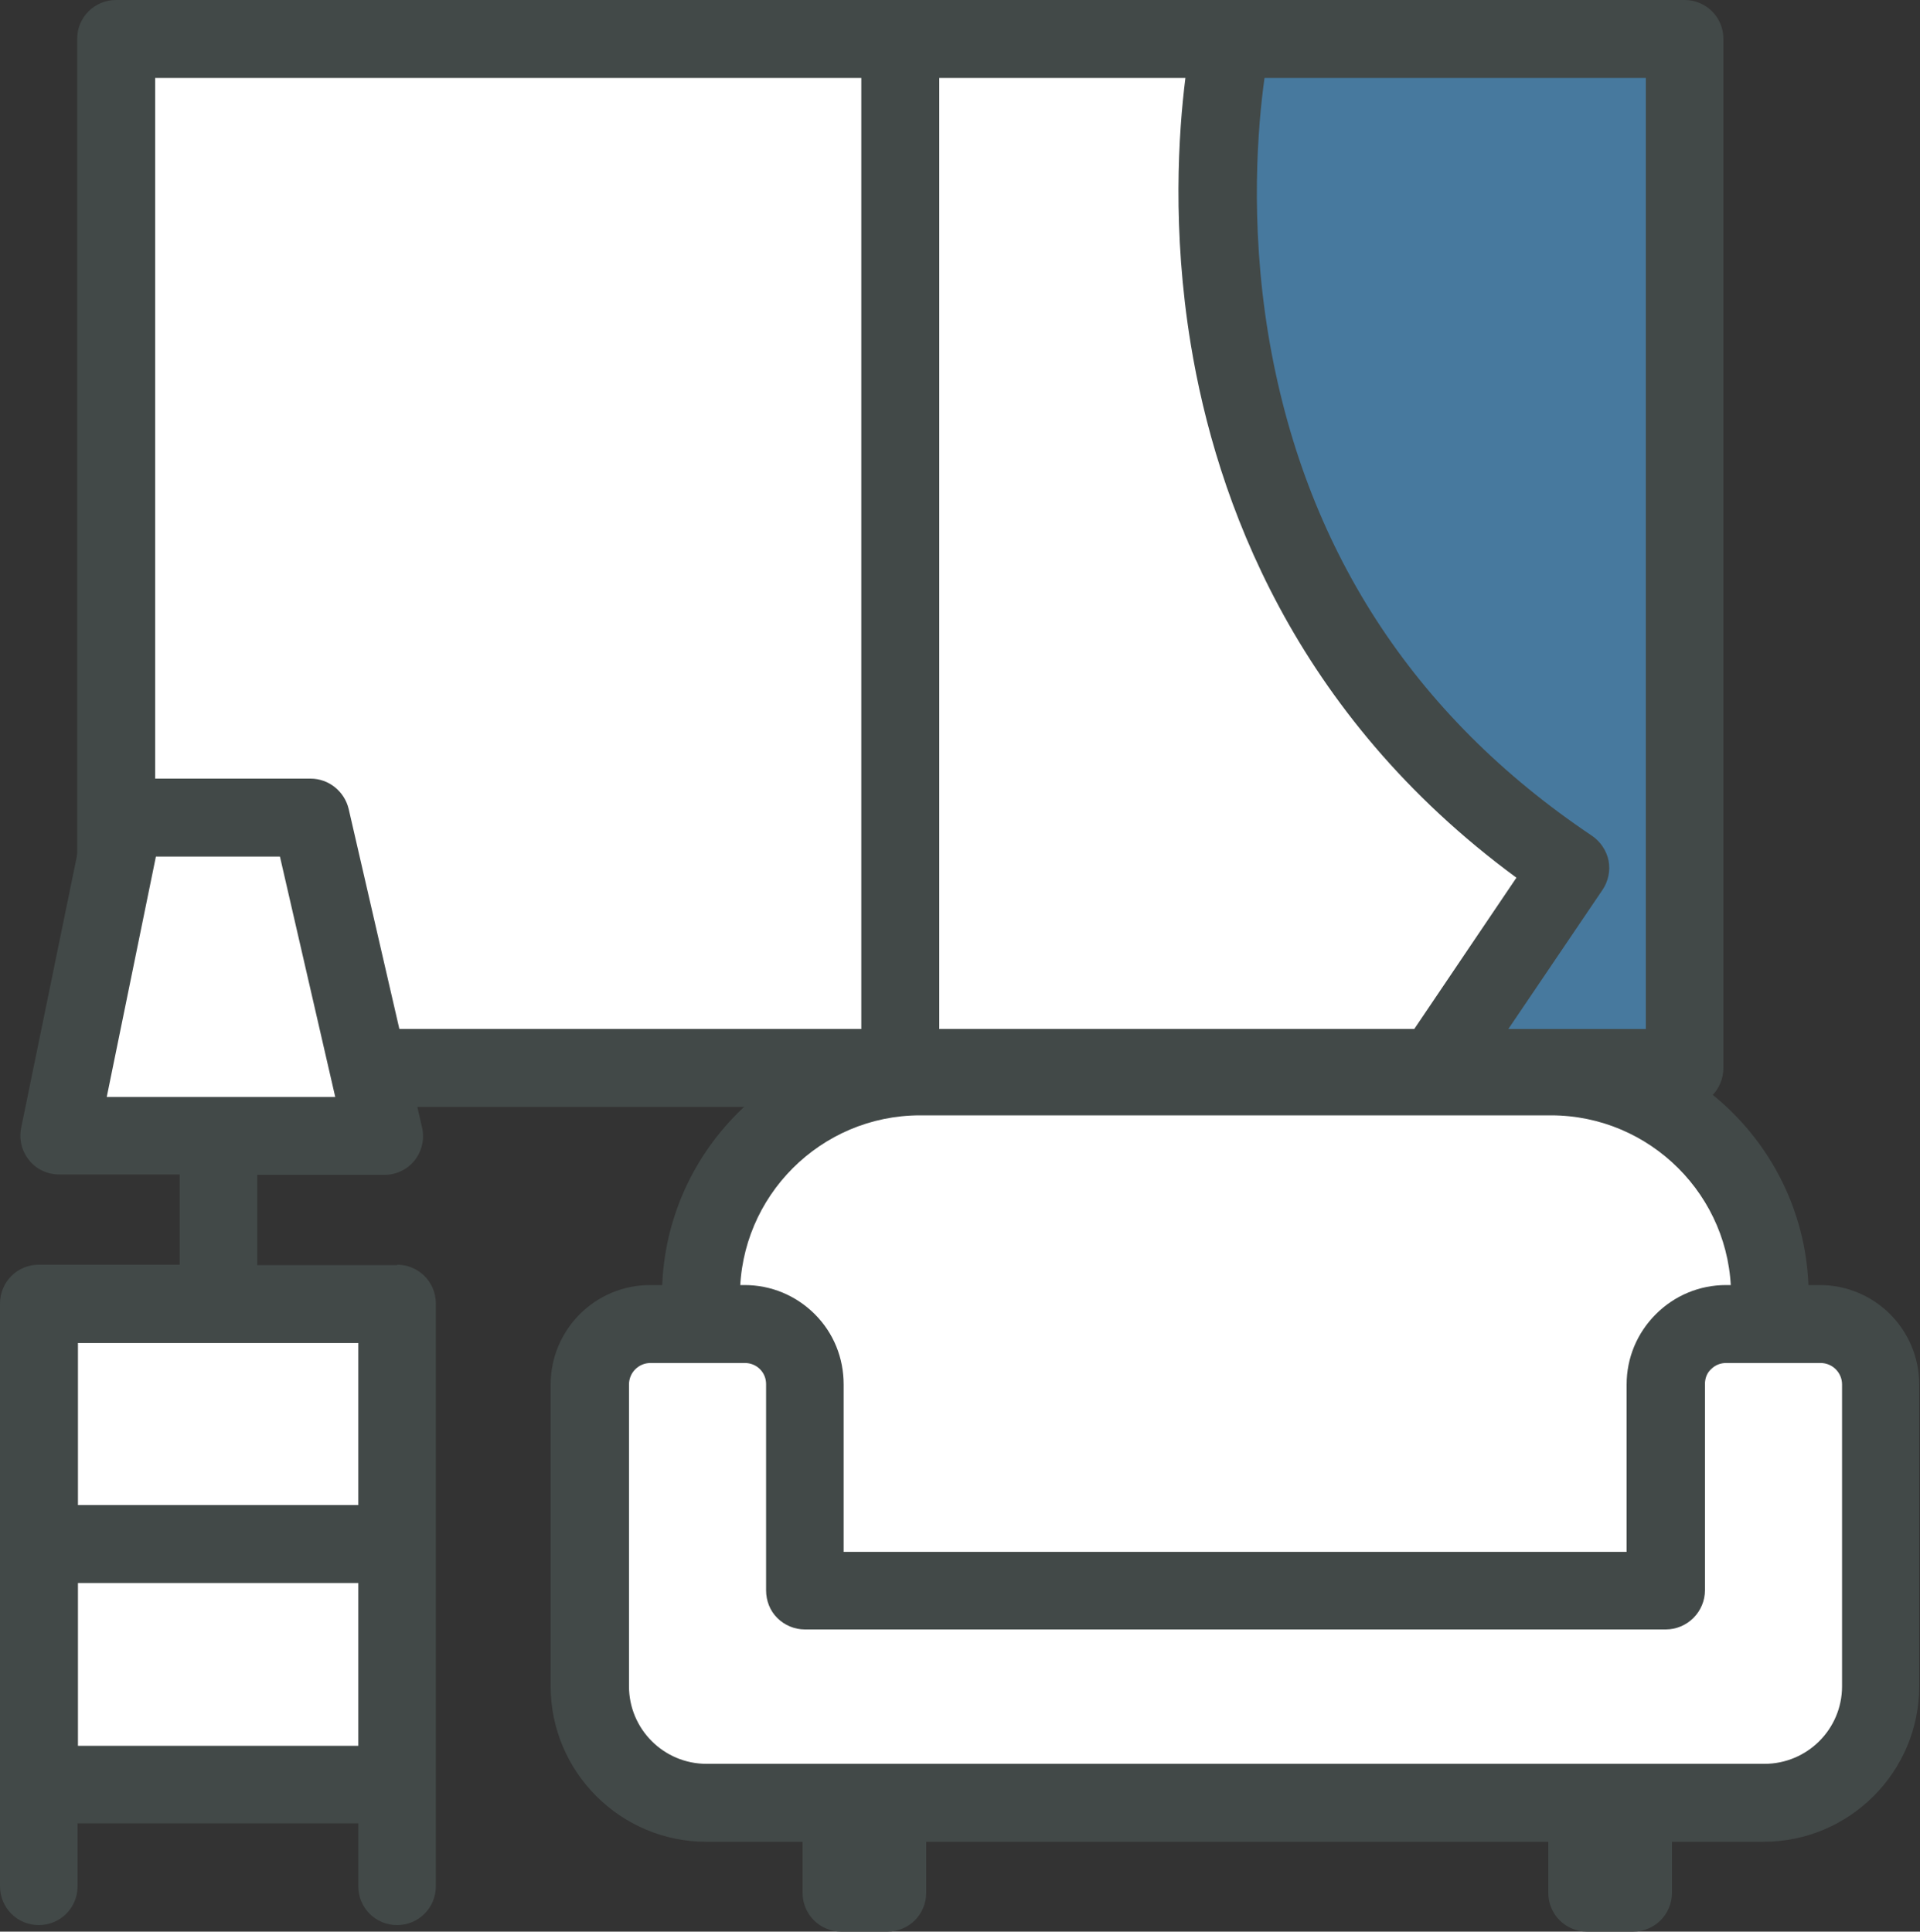 <?xml version="1.0" encoding="UTF-8"?><svg id="Layer_2" xmlns="http://www.w3.org/2000/svg" viewBox="0 0 50 50.31"><rect x="0" y="0" width="50" height="50.31" fill="#333333" stroke="none"/><defs><style>.cls-1{fill:#fff;}.cls-2{fill:#47799e;}.cls-3{fill:#424948;}</style></defs><g id="Design"><g><path class="cls-1" d="M17.68,38.48s-.32-5.68,1.59-8.09c1.91-2.41,3.52-1.83,9.13-1.83s13.84,.22,13.84,.22c0,0,2.25,.04,2.84,2.54,.59,2.5,.59,10.66,.59,10.66l-27.41,2.09-.6-4.87,.02-.72Z"/><g><rect class="cls-1" x="3.02" y="1.01" width="40.85" height="26.8"/><g><path class="cls-2" d="M32.07,1.01s-3.09,13.58,8.82,21.59l-3.52,5.21h6.5V1.01h-11.8Z"/><path class="cls-3" d="M43.87,0H3.02c-.56,0-1.01,.45-1.01,1.01V27.82c0,.56,.45,1.01,1.01,1.01H43.87c.56,0,1.01-.45,1.01-1.01V1.01c0-.56-.45-1.01-1.01-1.01Zm-12.86,8.97c.66,4.02,2.67,9.62,8.48,13.89l-2.66,3.94h-12.37V2.03h6.41c-.18,1.43-.35,3.96,.14,6.94ZM4.04,2.03H22.43V26.8H4.04V2.03ZM42.86,26.8h-3.58l2.45-3.62c.15-.22,.21-.5,.16-.76-.05-.26-.21-.5-.43-.65-4.68-3.14-7.51-7.53-8.43-13.05-.49-2.96-.27-5.47-.1-6.69h9.93V26.8Z"/></g><path class="cls-3" d="M46.09,44.07H18.25c-.56,0-1.01-.45-1.01-1.01v-9.32c0-3.71,3.02-6.72,6.72-6.72h16.42c3.71,0,6.72,3.02,6.72,6.72v9.32c0,.56-.45,1.01-1.01,1.01Zm-26.82-2.03h25.81v-8.3c0-2.59-2.11-4.69-4.69-4.69H23.96c-2.59,0-4.69,2.11-4.69,4.69v8.3Z"/><path class="cls-1" d="M32.17,46.96h-13.77c-1.68,0-3.04-1.36-3.04-3.04v-7.86c0-.87,.7-1.57,1.57-1.57h2.46c.87,0,1.57,.7,1.57,1.57v5.37s11.21,0,11.21,0h11.21v-5.37c0-.87,.7-1.57,1.57-1.57h2.46c.87,0,1.57,.7,1.57,1.57v7.86c0,1.68-1.36,3.04-3.04,3.04h-13.77Z"/><path class="cls-3" d="M47.41,33.47h-2.46c-.69,0-1.34,.27-1.83,.76-.49,.49-.76,1.14-.76,1.83v4.36s-20.39,0-20.39,0v-4.36c0-.69-.26-1.34-.75-1.83-.49-.49-1.14-.76-1.83-.76h-2.46c-1.43,0-2.59,1.16-2.59,2.59v7.86c0,2.23,1.82,4.05,4.05,4.05h2.51v1.33c0,.56,.45,1.01,1.01,1.01h1.2c.56,0,1.01-.45,1.01-1.01v-1.33h16.2v1.33c0,.56,.45,1.01,1.01,1.01h1.2c.56,0,1.01-.45,1.01-1.01v-1.33h2.39c2.23,0,4.05-1.82,4.05-4.05v-7.86c0-1.43-1.16-2.59-2.59-2.59Zm.56,10.45c0,1.12-.91,2.02-2.02,2.02H18.4c-1.12,0-2.02-.91-2.02-2.02v-7.86c0-.31,.25-.56,.56-.56h2.46c.15,0,.29,.06,.39,.16,.11,.11,.16,.25,.16,.39v5.37c0,.27,.1,.53,.29,.72,.19,.19,.45,.3,.72,.3h22.42c.27,0,.53-.11,.72-.3s.3-.45,.3-.72v-5.37c0-.15,.05-.29,.16-.39,.11-.11,.25-.16,.39-.16h2.46c.31,0,.56,.25,.56,.56v7.86Z"/><rect class="cls-1" x="1.01" y="33.96" width="9.34" height="12.52"/><polygon class="cls-1" points="1.54 29.58 10.01 29.58 8.1 21.29 3.24 21.29 1.54 29.58"/><path class="cls-3" d="M10.35,32.95h-3.65v-2.35h3.31c.31,0,.6-.14,.79-.38,.19-.24,.26-.56,.19-.86l-1.91-8.29c-.11-.46-.52-.79-.99-.79H3.24c-.48,0-.9,.34-.99,.81L.55,29.38c-.06,.3,.02,.61,.21,.84,.19,.24,.48,.37,.79,.37h3.13v2.35H1.01c-.56,0-1.01,.45-1.01,1.01v15.18c0,.56,.45,1.01,1.01,1.01s1.01-.45,1.01-1.01v-1.64h7.31v1.64c0,.56,.45,1.01,1.01,1.01s1.01-.45,1.01-1.01v-15.18c0-.56-.45-1.01-1.01-1.01Zm-6.29-10.64h3.23l1.44,6.26H2.78l1.28-6.26Zm5.27,12.67v4.22H2.03v-4.22h7.31Zm-7.31,6.25h7.31v4.24H2.03v-4.24Z"/></g></g></g></svg>